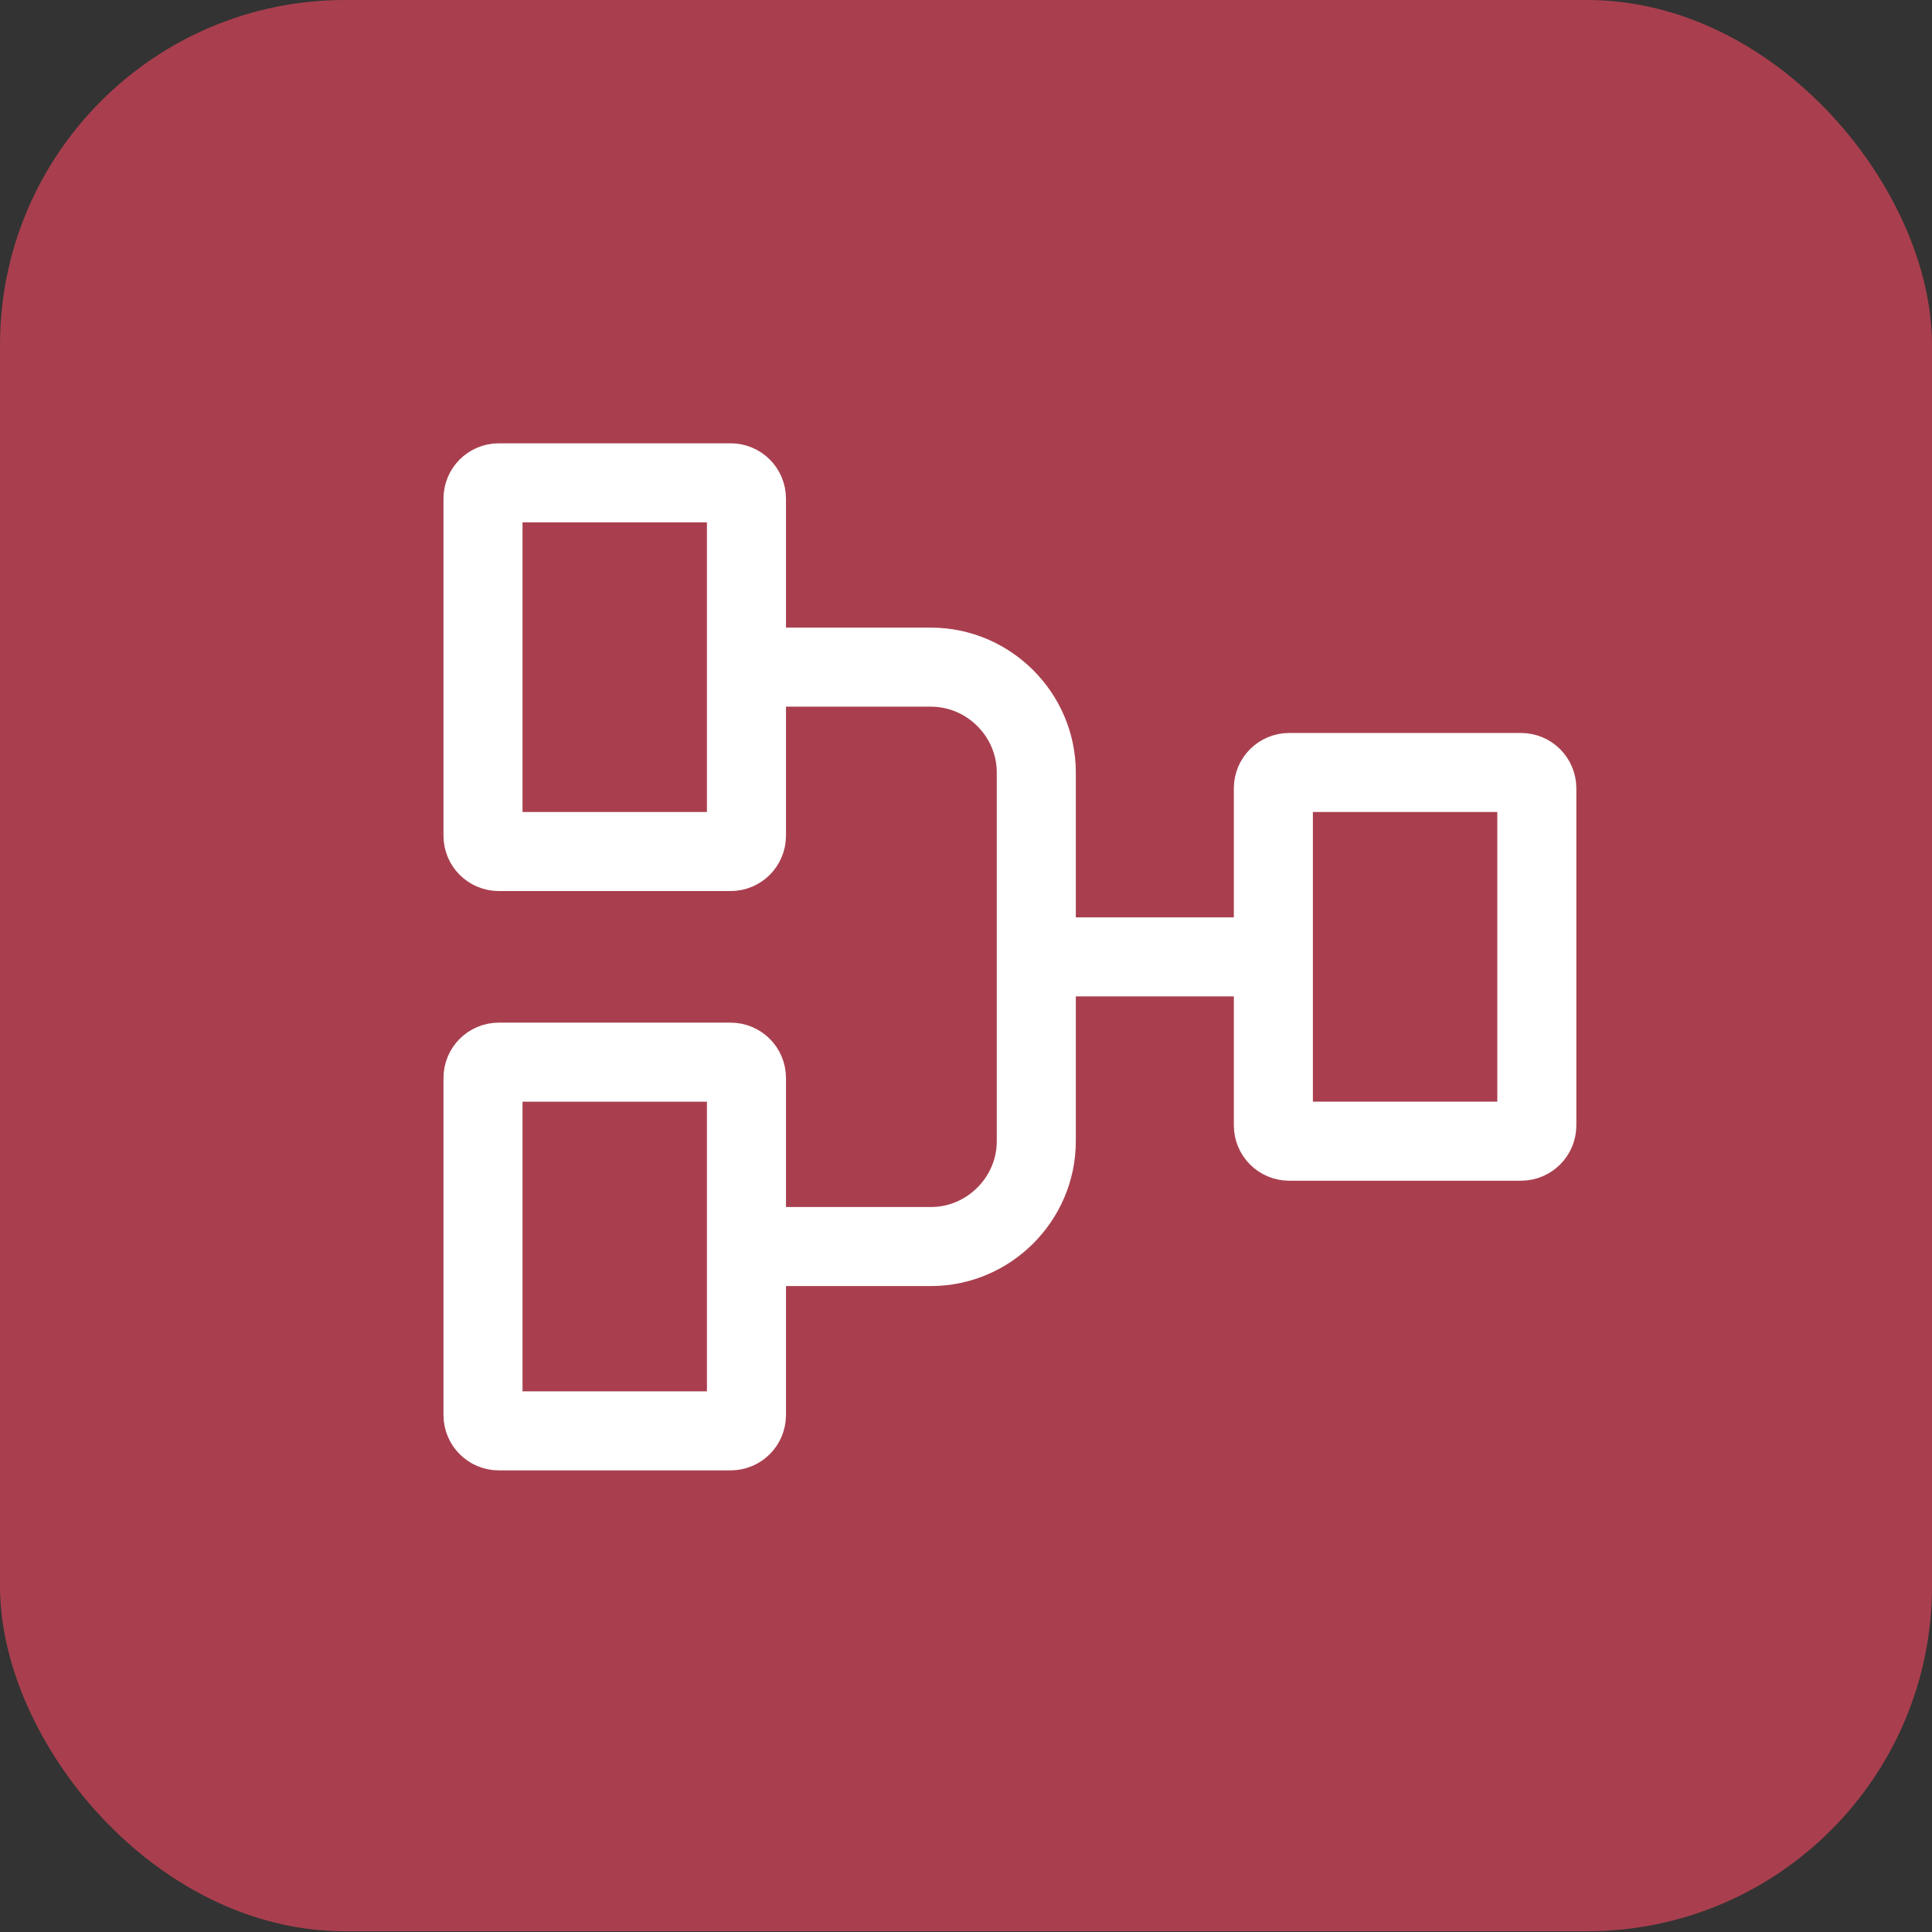 <svg fill="none" height="44" viewBox="0 0 44 44" width="44" xmlns="http://www.w3.org/2000/svg"><rect x="0" y="0" width="44" height="44" fill="#333333" stroke="none"/><rect fill="#a93f4e" height="43.983" rx="7.857" width="44"/><g stroke="#fff" stroke-width="1.8"><path clip-rule="evenodd" d="m11.36 24.19c-.199 0-.36.161-.36.36v7.677c0 .199.161.36.36.36h5.28c.199 0 .36-.161.36-.36v-7.677c0-.199-.161-.36-.36-.36z" fill-rule="evenodd"/><path clip-rule="evenodd" d="m29.36 17.593c-.199 0-.36.161-.36.36v7.677c0 .199.161.36.36.36h5.28c.199 0 .36-.161.36-.36v-7.677c0-.199-.161-.36-.36-.36z" fill-rule="evenodd"/><path clip-rule="evenodd" d="m11.36 10.996c-.199 0-.36.161-.36.36v7.677c0 .199.161.36.36.36h5.28c.199 0 .36-.161.36-.36v-7.677c0-.199-.161-.36-.36-.36z" fill-rule="evenodd"/><path d="m17.001 28.389h4.2c1.317 0 2.4-1.083 2.4-2.399v-8.397c0-1.316-1.083-2.399-2.4-2.399h-4.2m6.6 6.598h5.4"/></g></svg>